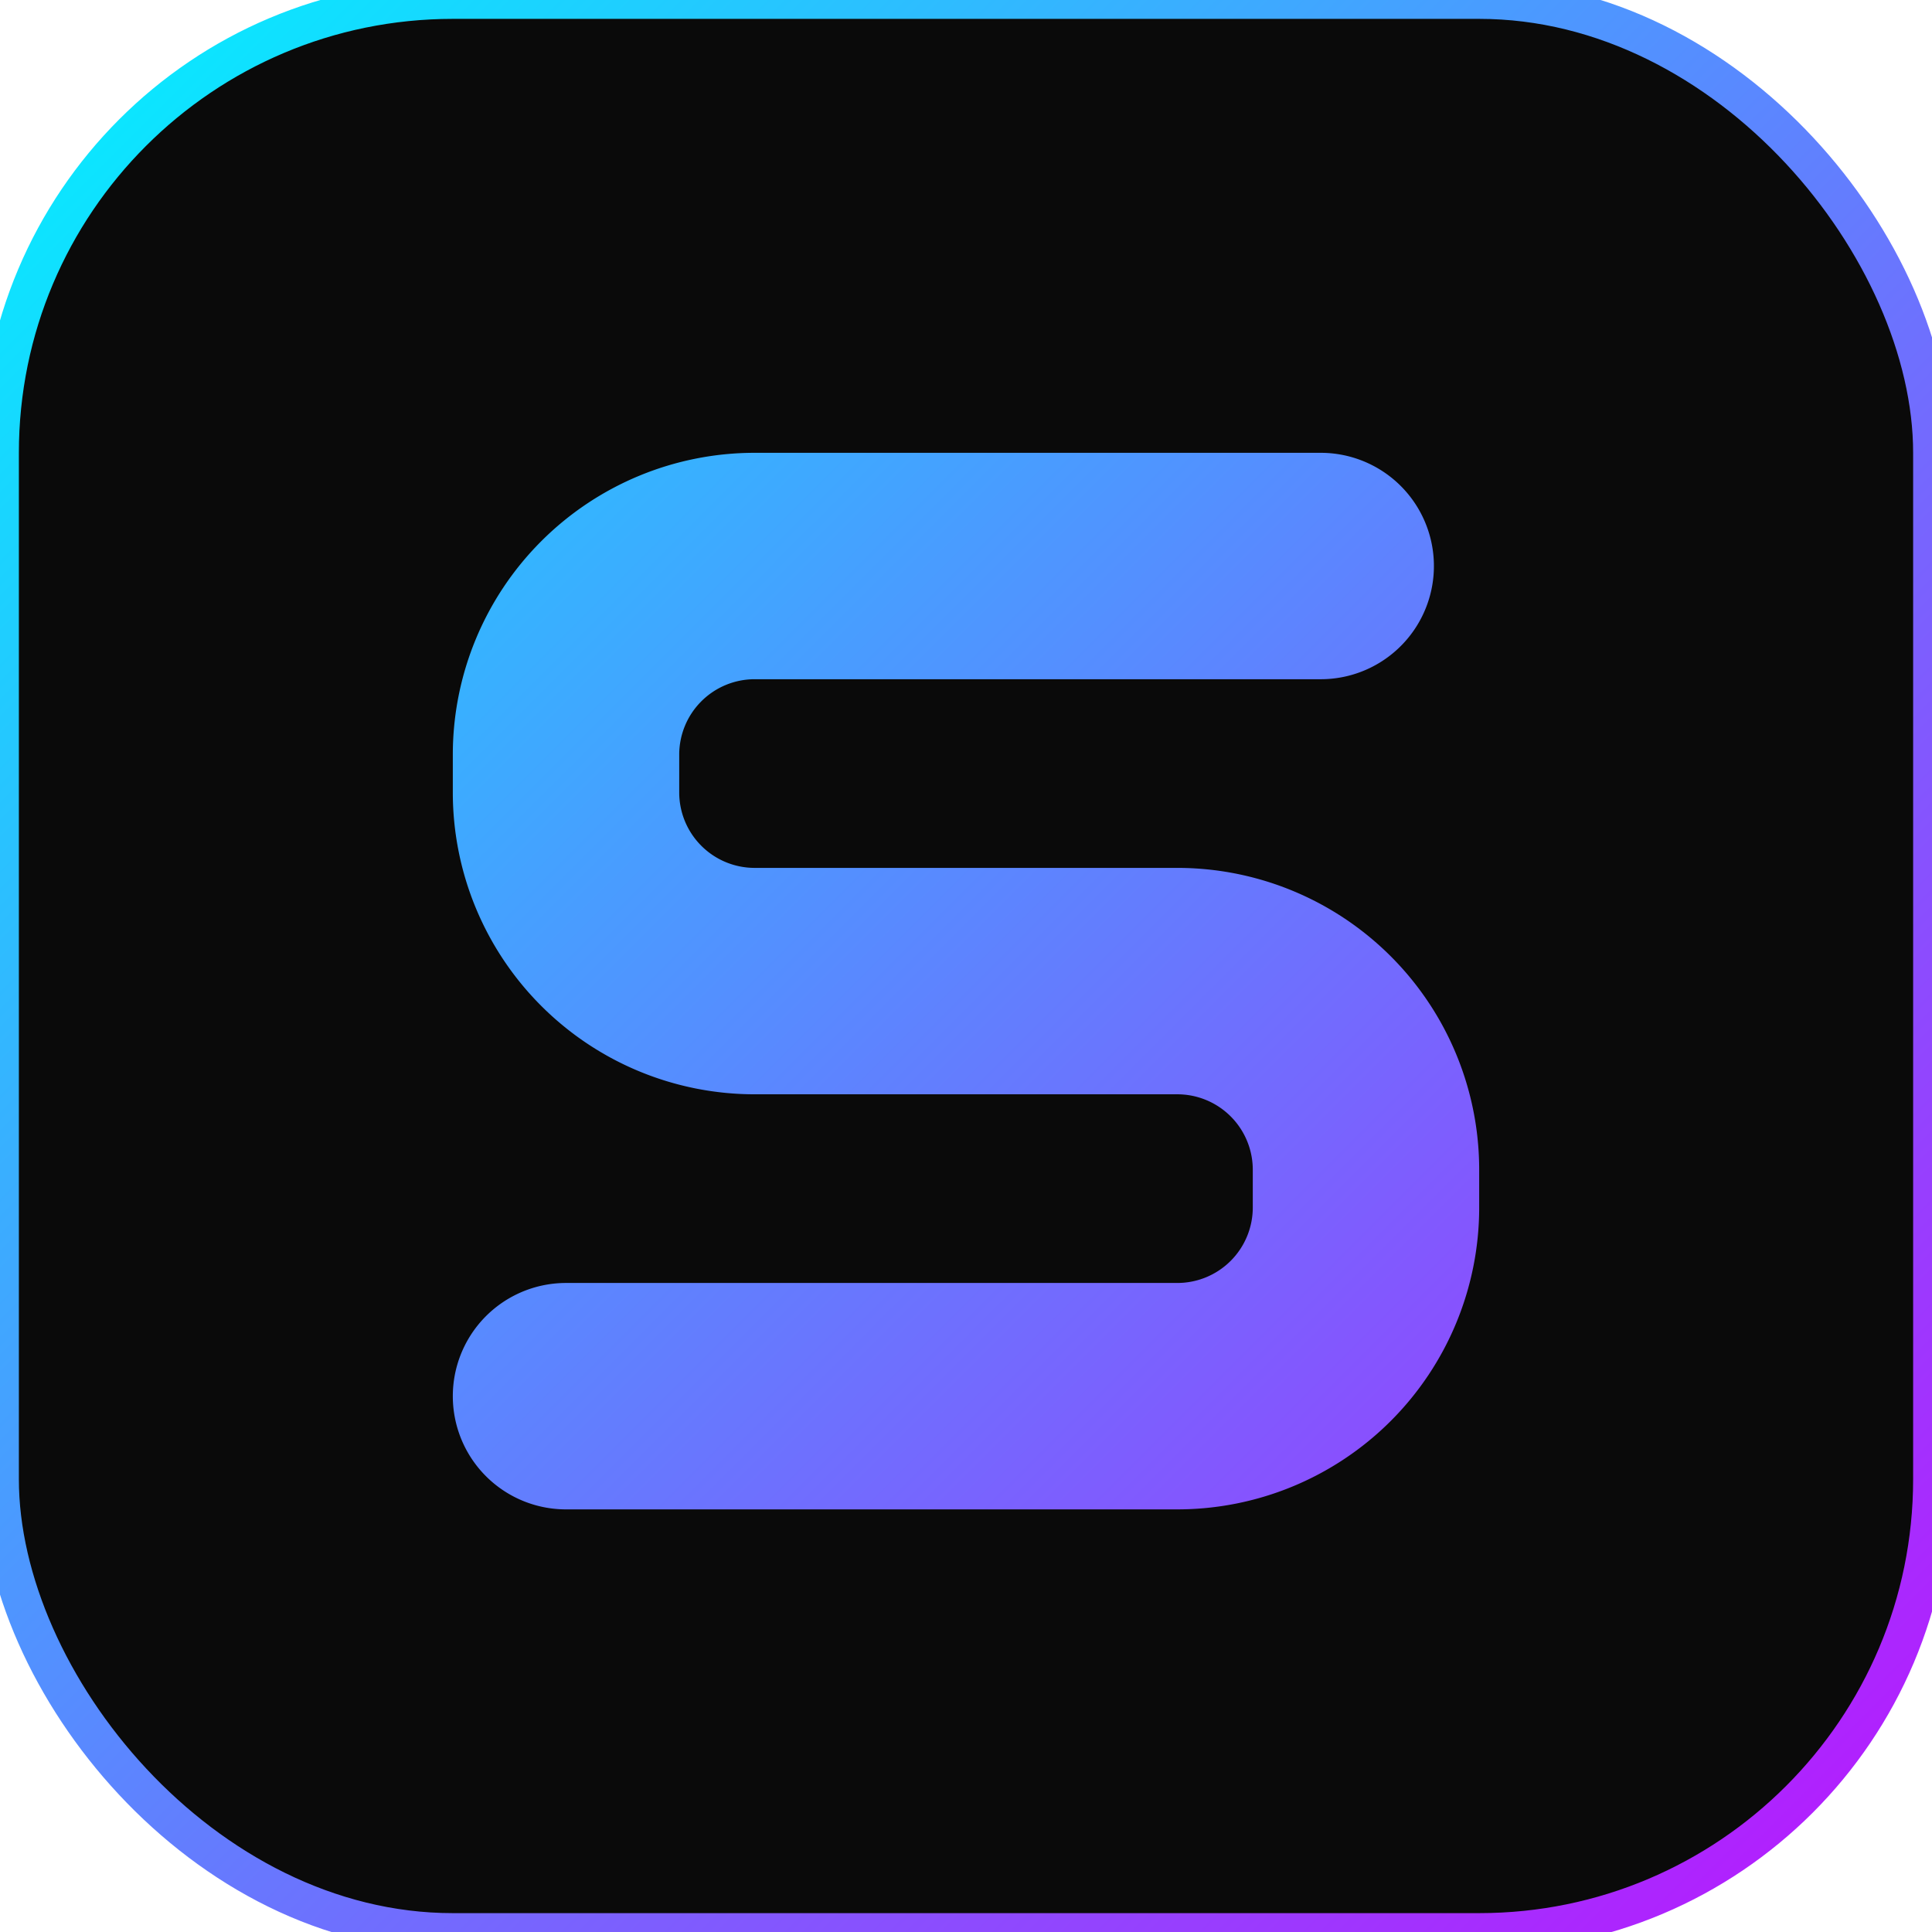<svg width="512" height="512" viewBox="0 0 512 512" fill="none" xmlns="http://www.w3.org/2000/svg">
  <defs>
    <linearGradient id="grad" x1="0" y1="0" x2="512" y2="512" gradientUnits="userSpaceOnUse">
      <stop stop-color="#00F3FF"/>
      <stop offset="1" stop-color="#BC13FE"/>
    </linearGradient>
    <filter id="glow" x="-50%" y="-50%" width="200%" height="200%">
      <feGaussianBlur stdDeviation="20" result="blur"/>
      <feMerge>
        <feMergeNode in="blur"/>
        <feMergeNode in="SourceGraphic"/>
      </feMerge>
    </filter>
  </defs>
  
  <!-- Dark Background Container -->
  <rect width="512" height="512" rx="120" fill="#0a0a0a" stroke="url(#grad)" stroke-width="10"/>
  
  <!-- Stylized S -->
  <path d="M350 150 H200 A50 50 0 0 0 150 200 V210 A50 50 0 0 0 200 260 H312 A50 50 0 0 1 362 310 V320 A50 50 0 0 1 312 370 H150" 
        stroke="url(#grad)" 
        stroke-width="60" 
        stroke-linecap="round" 
        stroke-linejoin="round"
        fill="none"
        filter="url(#glow)"/>
</svg>
